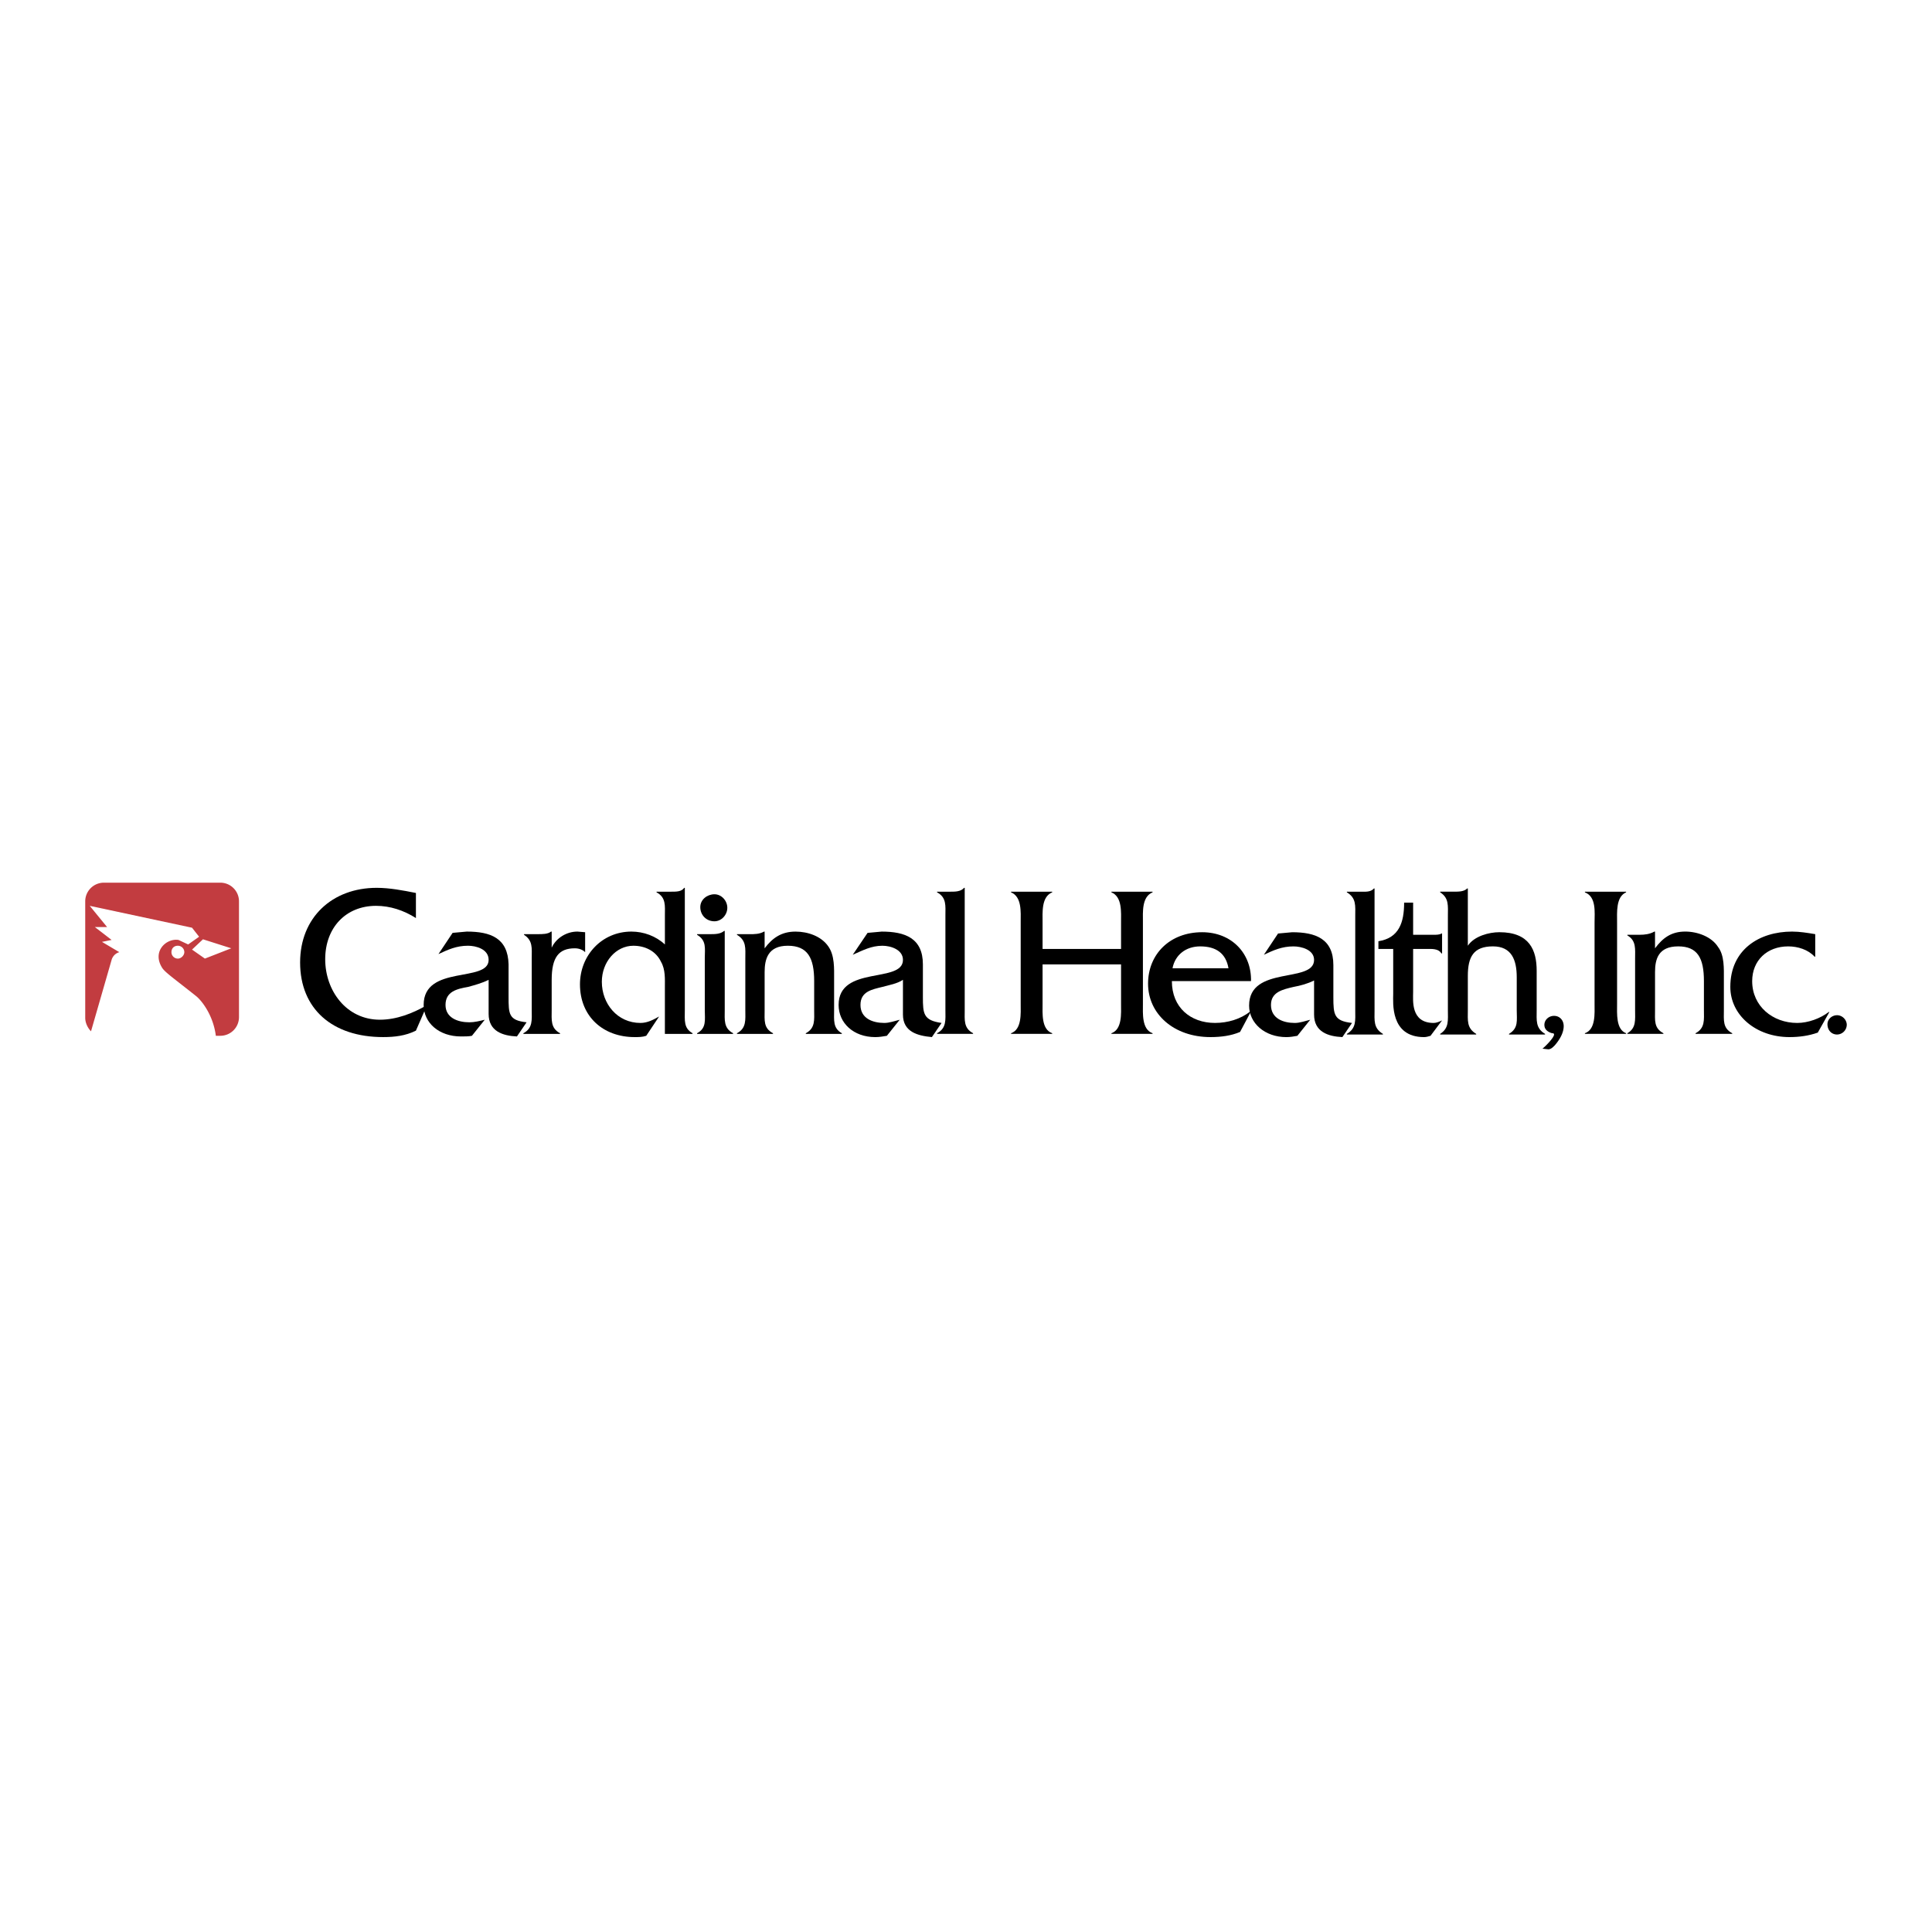 <svg xmlns="http://www.w3.org/2000/svg" width="2500" height="2500" viewBox="0 0 192.756 192.756"><g fill-rule="evenodd" clip-rule="evenodd"><path fill="#fff" d="M0 0h192.756v192.756H0V0z"/><path d="M17.105 94.998c0-.385.257-.642.642-.642.321 0 .642.257.642.642 0 .321-.321.642-.642.642a.643.643 0 0 1-.642-.642zm4.429 8.344c-.257-2.053-1.412-3.529-1.99-3.979-2.183-1.734-3.017-2.311-3.338-2.761-1.091-1.668.385-3.017 1.604-2.824l.963.45 1.091-.771-.706-.899-10.205-2.182 1.733 2.118h-1.22l1.669 1.284-.962.193 1.732 1.027c-.642.192-.77.77-.77.77l-2.054 7.125c-.321-.32-.578-.834-.578-1.348V89.927c0-1.027.834-1.862 1.862-1.862h11.618c1.027 0 1.861.834 1.861 1.862v11.553a1.862 1.862 0 0 1-1.861 1.861h-.449v.001zm-2.375-8.601l1.091-1.027 2.824.898-2.632 1.027-1.283-.898z" fill="#c23c40"/><path d="M41.497 89.092c-1.284-.257-2.632-.513-3.916-.513-4.429 0-7.639 2.953-7.639 7.446 0 4.621 3.209 7.445 8.28 7.445 1.155 0 2.247-.129 3.274-.643l1.091-2.502h-.064c-1.348.77-2.953 1.412-4.622 1.412-3.338 0-5.456-2.889-5.456-6.034s2.054-5.328 5.071-5.328c1.412 0 2.76.449 3.98 1.219v-2.502h.001z"/><path d="M52.538 101.994c-1.798-.191-1.798-.834-1.798-2.566v-3.211c-.064-2.631-1.797-3.273-4.172-3.273l-1.412.128-1.412 2.118c.963-.449 1.797-.834 2.952-.834.771 0 2.055.321 2.055 1.412 0 2.31-6.483.449-6.483 4.494 0 1.797 1.541 3.145 3.723 3.145.385 0 .77 0 1.091-.064l1.284-1.604c-.514.127-1.027.256-1.541.256-1.156 0-2.375-.449-2.375-1.732 0-1.348 1.155-1.605 2.246-1.797.706-.193 1.413-.387 2.055-.707v3.402c0 1.732 1.412 2.182 2.824 2.246l.963-1.413z"/><path d="M52.281 93.201v.064c.898.577.77 1.348.77 2.311v5.2c0 .963.128 1.797-.834 2.311v.064h3.659v-.064c-.963-.514-.835-1.348-.835-2.311v-3.018c0-2.247.706-3.145 2.311-3.145.385 0 .77.128 1.027.385v-1.99l-.77-.064c-1.091 0-2.119.642-2.568 1.604v-1.604h-.064c-.321.257-.834.257-1.348.257h-1.348zM65.503 88.964v.064c.963.513.834 1.348.834 2.311v2.889c-.898-.835-2.119-1.284-3.338-1.284-2.953 0-5.135 2.375-5.135 5.263 0 3.209 2.311 5.264 5.456 5.264.385 0 .771 0 1.155-.129l1.284-1.926c-.578.322-1.155.643-1.861.643-2.311 0-3.852-1.926-3.852-4.107 0-1.99 1.412-3.595 3.145-3.595 1.156 0 2.247.514 2.76 1.605.449.77.385 1.732.385 2.566v4.623h2.76v-.064c-.899-.514-.771-1.283-.771-2.311V88.579h-.064c-.257.385-.77.385-1.284.385h-1.474zM69.547 93.201v.064c.963.577.77 1.348.77 2.311v5.2c0 .963.193 1.797-.77 2.311v.064h3.595v-.064c-.963-.514-.835-1.348-.835-2.311V92.88h-.064c-.385.321-.899.321-1.412.321h-1.284zm3.017-2.632c0-.706-.578-1.348-1.284-1.348s-1.412.514-1.412 1.283c0 .771.578 1.413 1.412 1.413.706 0 1.284-.642 1.284-1.348zM73.527 93.201v.064c.963.577.834 1.348.834 2.375v5.136c0 .963.128 1.797-.834 2.311v.064h3.595v-.064c-.963-.514-.835-1.283-.835-2.311v-3.787c0-1.284.321-2.632 2.311-2.632s2.632 1.22 2.632 3.531v2.889c0 .963.128 1.797-.835 2.311v.064h3.595v-.064c-.899-.514-.771-1.283-.771-2.311v-3.146c0-.963.064-2.31-.578-3.208-.706-1.027-2.054-1.477-3.273-1.477-1.412 0-2.311.642-3.082 1.669v-1.669h-.063c-.45.257-.963.257-1.413.257h-1.283v-.002z"/><path d="M93.939 102.059c-1.797-.256-1.862-.898-1.862-2.568v-3.273c0-2.631-1.797-3.273-4.108-3.273l-1.412.128-1.477 2.183c1.027-.45 1.862-.899 2.953-.899.834 0 2.054.385 2.054 1.412 0 2.375-6.419.513-6.419 4.494 0 1.797 1.477 3.209 3.659 3.209.385 0 .77-.064 1.155-.129l1.284-1.604c-.513.127-1.027.32-1.541.32-1.155 0-2.375-.449-2.375-1.797s1.155-1.541 2.183-1.797c.706-.193 1.477-.322 2.054-.707v3.467c0 1.732 1.477 2.117 2.889 2.246l.963-1.412z"/><path d="M93.49 88.964v.064c.963.513.834 1.348.834 2.311v9.436c0 .963.129 1.797-.834 2.311v.064h3.594v-.064c-.963-.514-.834-1.348-.834-2.311V88.579h-.064c-.321.385-.899.385-1.348.385H93.49zM111.848 96.217v3.916c0 .963.129 2.568-.963 2.953v.064h4.107v-.064c-1.09-.385-.963-1.99-.963-2.953v-8.152c0-.963-.127-2.503.963-2.953v-.064h-4.107v.064c1.092.45.963 1.99.963 3.017v2.632h-7.83v-2.632c0-1.027-.129-2.567.961-3.017v-.064h-4.107v.064c1.092.45.963 1.99.963 2.953v8.152c0 .963.129 2.568-.963 2.953v.064h4.107v-.064c-1.09-.385-.961-1.99-.961-2.953v-3.916h7.83z"/><path d="M124.814 97.887c.062-2.76-1.926-4.879-4.879-4.879-3.209 0-5.393 2.183-5.393 5.135 0 3.018 2.568 5.328 6.227 5.328 1.027 0 2.055-.129 2.953-.514l1.092-2.053h-.064c-.963.77-2.248 1.154-3.531 1.154-2.439 0-4.301-1.541-4.301-4.172h7.896v.001zm-7.832-1.284c.258-1.348 1.348-2.182 2.76-2.182 1.605 0 2.568.706 2.824 2.182h-5.584z"/><path d="M134.891 102.059c-1.797-.193-1.861-.834-1.861-2.568v-3.209c0-2.631-1.797-3.273-4.107-3.273l-1.412.128-1.412 2.119c.963-.45 1.797-.834 2.953-.834.77 0 2.053.321 2.053 1.348 0 2.375-6.482.513-6.482 4.558 0 1.732 1.541 3.145 3.723 3.145.32 0 .771-.064 1.092-.129l1.283-1.604c-.514.127-1.027.32-1.541.32-1.154 0-2.375-.449-2.375-1.797 0-1.285 1.156-1.541 2.248-1.797.705-.129 1.412-.322 2.053-.643v3.402c0 1.732 1.412 2.182 2.824 2.246l.961-1.412z"/><path d="M134.377 88.964v.064c.963.578.836 1.348.836 2.375v9.372c0 1.027.127 1.797-.836 2.375v.064h3.596v-.064c-.963-.578-.834-1.348-.834-2.375V88.643h-.064c-.322.385-.898.321-1.35.321h-1.348zM140.988 94.677h1.285c.576 0 1.219-.064 1.539.449h.064v-1.99h-.064c-.191.129-.512.129-.834.129h-1.99v-3.21h-.898c0 1.99-.514 3.53-2.566 3.852v.771H139v4.493c0 .834-.322 4.301 3.08 4.301.193 0 .449-.064.643-.129l1.154-1.539c-.256.127-.576.256-.834.256-2.311 0-2.055-2.246-2.055-3.082v-4.301z"/><path d="M143.686 88.964v.064c.898.578.77 1.348.77 2.375v9.372c0 1.027.129 1.797-.77 2.375v.064h3.594v-.064c-.963-.578-.834-1.348-.834-2.375v-3.402c0-1.926.578-2.953 2.504-2.953 1.861 0 2.375 1.348 2.375 3.082v3.273c0 1.027.191 1.797-.771 2.375v.064h3.596v-.064c-.963-.578-.836-1.348-.836-2.375v-3.916c0-2.054-.705-3.852-3.723-3.852-1.027 0-2.502.385-3.145 1.348v-5.713h-.064c-.32.321-.834.321-1.348.321h-1.348v.001zM159.09 100.133c0 .963.129 2.568-.963 2.953v.064h4.109v-.064c-1.027-.385-.9-1.99-.9-2.953v-8.087c0-1.027-.127-2.567.9-3.017v-.064h-4.109v.064c1.156.45.963 1.99.963 3.017v8.087zM162.363 93.265v.063c.898.514.771 1.349.771 2.311v5.136c0 .963.127 1.797-.771 2.311v.064h3.596v-.064c-.963-.514-.836-1.283-.836-2.311v-3.787c0-1.284.322-2.568 2.312-2.568 1.924 0 2.566 1.155 2.566 3.466v2.889c0 .963.129 1.797-.834 2.311v.064h3.658v-.064c-.963-.514-.834-1.283-.834-2.311v-3.082c0-1.027.064-2.375-.578-3.209-.641-1.027-2.055-1.541-3.273-1.541-1.412 0-2.246.642-3.018 1.669v-1.669h-.062c-.449.257-.963.321-1.477.321h-1.22v.001zM181.107 93.201c-.771-.128-1.541-.257-2.311-.257-3.273 0-6.162 1.797-6.162 5.521 0 2.824 2.566 5.006 5.904 5.006.963 0 1.926-.129 2.824-.449l1.156-2.055h-.064c-.834.643-2.055 1.092-3.145 1.092-2.439 0-4.494-1.668-4.494-4.172 0-2.054 1.477-3.466 3.594-3.466.963 0 1.99.321 2.633 1.027h.064v-2.247h.001z"/><path d="M154.469 104.691c.256 0 .449-.193.643-.387.449-.514.898-1.219.898-1.926 0-.576-.385-1.025-.963-1.025-.514 0-.963.385-.963.898 0 .449.32.705.77.834.064 0 .193 0 .193.129 0 .32-.898 1.219-1.156 1.412l.578.065zM184.252 102.252c0-.514-.449-.963-.963-.963s-.963.385-.963.898c0 .578.385 1.027.963 1.027a.985.985 0 0 0 .963-.962z"/></g></svg>